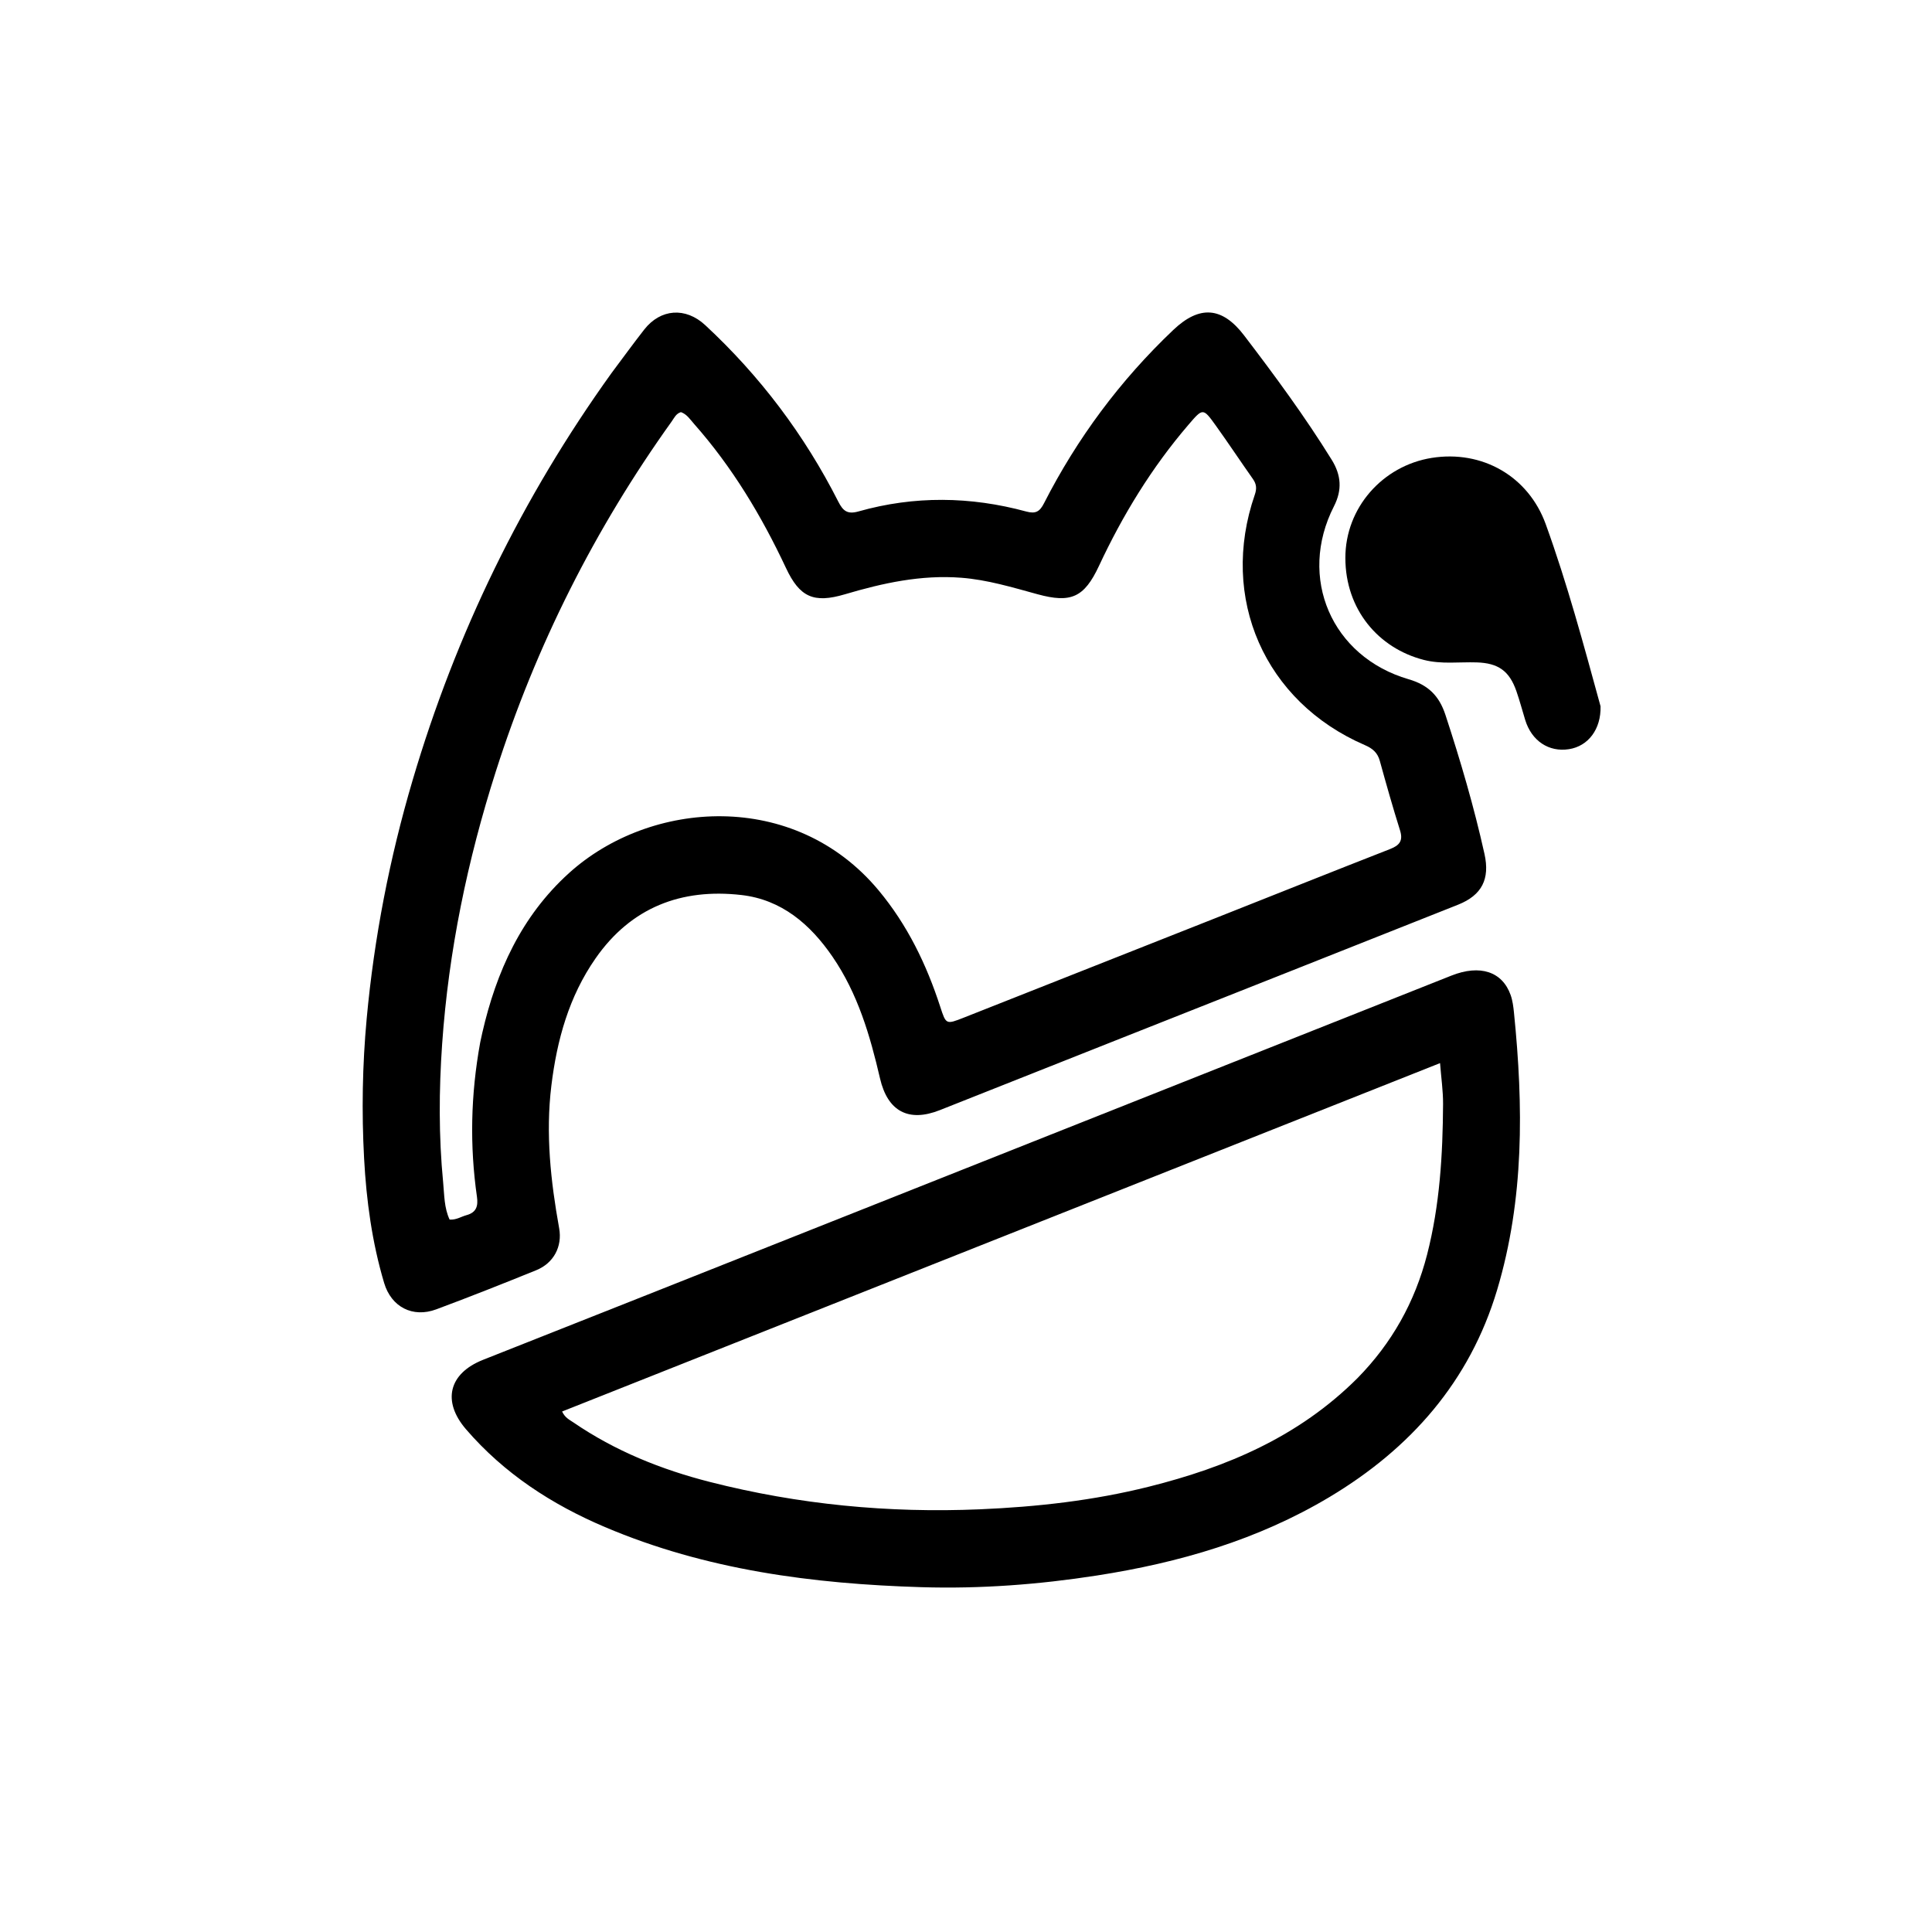 <?xml version="1.0" encoding="UTF-8" standalone="no"?>
<svg version="1.1" data-id="Layer_1" xmlns="http://www.w3.org/2000/svg" xmlns:xlink="http://www.w3.org/1999/xlink" x="0px" y="0px"
	 width="100%" viewBox="0 0 800 800" enable-background="new 0 0 800 800" xml:space="preserve">
<path fill="#000000" opacity="1" stroke="none" 
	d="
M253.313,154.348 
	C257.927,148.196 262.233,142.258 266.746,136.483 
	C273.532,127.801 283.901,127.098 292.018,134.632 
	C314.723,155.706 333.096,180.072 347.102,207.682 
	C349.068,211.558 350.87,213.077 355.487,211.771 
	C378.599,205.233 401.835,205.535 424.95,211.811 
	C428.867,212.875 430.55,211.82 432.289,208.412 
	C446.04,181.457 463.849,157.498 485.812,136.642 
	C496.715,126.287 506.081,127.01 515.159,138.896 
	C527.906,155.587 540.342,172.487 551.417,190.361 
	C555.36,196.725 555.838,202.833 552.361,209.645 
	C537.286,239.176 551.358,271.971 583.296,281.267 
	C591.359,283.615 595.914,288.078 598.512,295.985 
	C604.748,314.966 610.359,334.095 614.693,353.6 
	C616.993,363.946 613.67,370.676 603.718,374.633 
	C556.529,393.396 509.302,412.06 462.09,430.766 
	C437.79,440.394 413.493,450.034 389.196,459.671 
	C376.252,464.805 367.57,460.241 364.393,446.536 
	C360.278,428.785 355.201,411.432 344.727,396.154 
	C335.485,382.675 323.608,372.513 307.018,370.61 
	C282.168,367.76 261.348,375.692 246.624,396.816 
	C235.581,412.66 230.618,430.64 228.309,449.553 
	C225.882,469.439 228.012,489.044 231.537,508.602 
	C232.905,516.195 229.246,523.04 222.051,525.963 
	C208.326,531.539 194.545,536.993 180.663,542.166 
	C170.888,545.808 162.029,541.196 159.065,531.252 
	C154.05,514.427 151.707,497.133 150.764,479.666 
	C149.721,460.364 150.059,441.033 151.835,421.797 
	C154.93,388.29 161.316,355.367 170.851,323.081 
	C188.797,262.313 216.111,206.11 253.313,154.348 
M198.845,431.638 
	C199.126,430.337 199.394,429.034 199.691,427.737 
	C205.5,402.365 215.887,379.413 235.53,361.6 
	C269.19,331.077 328.941,326.823 363.81,368.674 
	C375.746,382.999 383.648,399.362 389.352,416.931 
	C391.723,424.234 391.748,424.28 399.084,421.382 
	C433.774,407.674 468.464,393.967 503.146,380.24 
	C527.301,370.679 551.421,361.027 575.616,351.567 
	C579.56,350.025 581.073,348.111 579.708,343.781 
	C576.708,334.263 574,324.65 571.341,315.029 
	C570.402,311.633 568.316,309.896 565.16,308.534 
	C523.647,290.619 504.78,247.671 519.588,204.84 
	C520.446,202.357 520.306,200.471 518.818,198.361 
	C513.634,191.012 508.667,183.508 503.426,176.201 
	C498.13,168.819 498.066,168.951 492.123,175.875 
	C476.929,193.577 464.904,213.261 455.05,234.352 
	C448.931,247.447 443.424,249.829 429.642,246.067 
	C419.223,243.223 408.884,240.069 397.998,239.23 
	C381.409,237.952 365.581,241.425 349.847,246.085 
	C336.91,249.917 331.123,247.276 325.441,235.161 
	C315.343,213.63 303.215,193.413 287.407,175.538 
	C285.781,173.699 284.427,171.513 281.957,170.652 
	C279.908,171.267 279.168,173.068 278.132,174.515 
	C246.271,219.016 221.956,267.331 205.303,319.458 
	C193.568,356.193 185.775,393.722 183.083,432.272 
	C181.746,451.421 181.649,470.542 183.499,489.631 
	C183.998,494.781 183.898,500.192 186.183,505.013 
	C188.954,505.187 190.948,503.775 193.164,503.172 
	C197.232,502.064 198.05,499.448 197.496,495.574 
	C194.481,474.489 194.874,453.449 198.845,431.638 
z"/>
<path fill="#000000" opacity="1" stroke="none" 
	d="
M268.208,536.071 
	C325.828,513.19 383.093,490.462 440.357,467.732 
	C493.909,446.474 547.455,425.199 601.018,403.968 
	C612.857,399.276 622.08,402.31 625.526,412.029 
	C626.346,414.342 626.657,416.879 626.906,419.343 
	C630.815,457.989 631.19,496.505 619.921,534.145 
	C608.567,572.066 584.098,599.795 550.555,619.869 
	C520.825,637.66 488.213,647.101 454.208,652.384 
	C430.128,656.126 405.913,657.954 381.571,657.216 
	C336.58,655.852 292.356,650.11 250.476,632.312 
	C228.428,622.942 208.736,610.133 192.96,591.827 
	C182.962,580.226 185.83,568.689 200.033,563.069 
	C222.641,554.122 245.246,545.171 268.208,536.071 
M562.131,570.628 
	C576.339,556.164 585.886,539.143 590.94,519.459 
	C596.199,498.978 597.42,478.116 597.543,457.135 
	C597.574,451.75 596.773,446.361 596.295,440.212 
	C474.646,488.485 353.752,536.458 232.752,584.473 
	C233.971,587.089 235.86,587.92 237.467,589.019 
	C254.726,600.826 273.839,608.516 293.959,613.646 
	C330.62,622.994 367.87,626.578 405.715,624.972 
	C429.397,623.966 452.796,621.347 475.774,615.593 
	C507.864,607.558 537.712,595.03 562.131,570.628 
z"/>
<path fill="#000000" opacity="1" stroke="none" 
	d="
M662.753,292.451 
	C663.003,301.937 657.651,308.979 649.661,310.221 
	C641.304,311.519 634.205,306.775 631.549,298.102 
	C630.331,294.125 629.267,290.095 627.9,286.17 
	C624.978,277.779 620.368,274.572 611.494,274.285 
	C604.195,274.049 596.854,275.118 589.604,273.261 
	C570.702,268.42 557.114,252.333 557.087,231.05 
	C557.06,210.208 572.578,192.845 592.834,189.609 
	C613.694,186.277 632.853,197.156 640.058,217.063 
	C648.95,241.634 655.735,266.867 662.753,292.451 
z"/>
</svg>